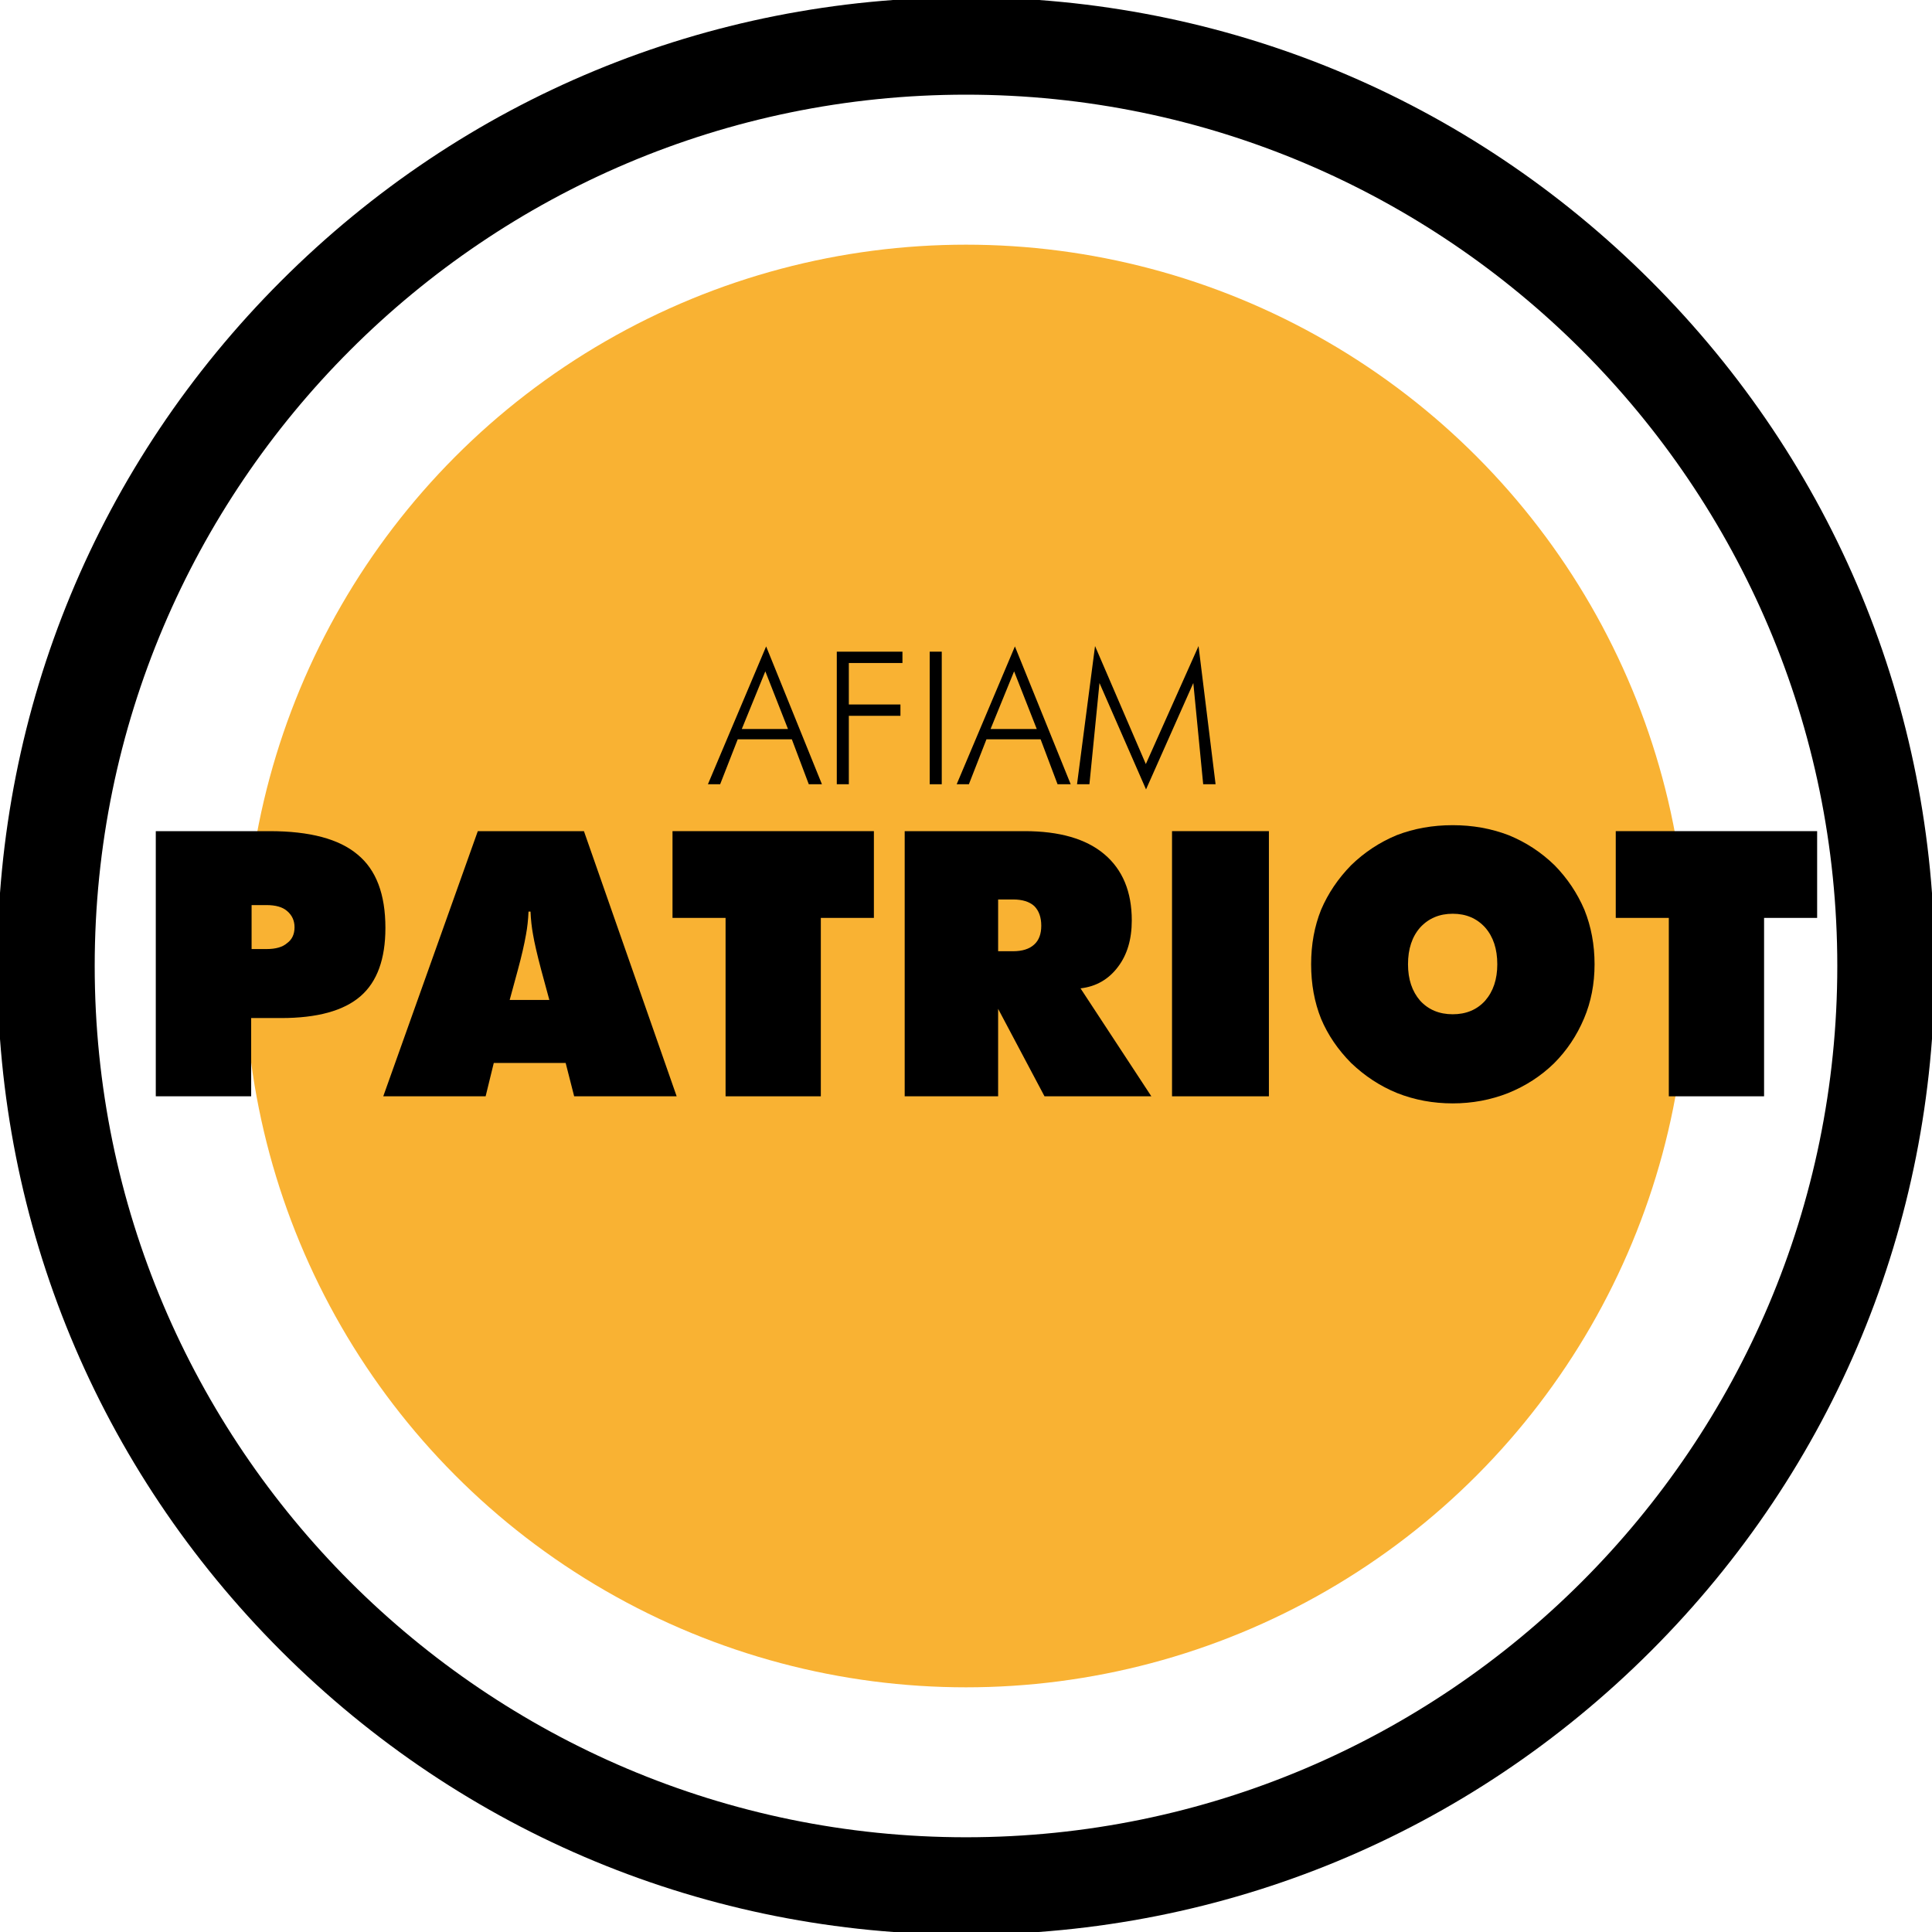 <?xml version="1.0" encoding="utf-8"?>
<!-- Generator: Adobe Illustrator 23.0.0, SVG Export Plug-In . SVG Version: 6.00 Build 0)  -->
<svg version="1.1" xmlns="http://www.w3.org/2000/svg" xmlns:xlink="http://www.w3.org/1999/xlink" x="0px" y="0px"
	 viewBox="0 0 595.28 595.28" style="enable-background:new 0 0 595.28 595.28;" xml:space="preserve">
<style type="text/css">
	.st0{display:none;}
	.st1{display:inline;fill:none;stroke:#000000;stroke-miterlimit:10;}
	.st2{display:inline;fill:url(#SVGID_1_);}
	.st3{opacity:0.5;}
	.st4{fill:#878787;}
	.st5{fill:#706F6F;}
	.st6{fill:url(#SVGID_2_);}
	.st7{fill:url(#SVGID_3_);}
	.st8{fill:url(#SVGID_4_);}
	.st9{fill:#F9B233;}
	.st10{fill:url(#SVGID_5_);}
	.st11{fill:url(#SVGID_6_);}
	.st12{fill:url(#SVGID_7_);}
	.st13{fill:url(#SVGID_8_);}
	.st14{fill:url(#SVGID_9_);}
	.st15{fill:url(#SVGID_10_);}
	.st16{fill:#174E7F;}
	.st17{fill:url(#SVGID_11_);}
	.st18{fill:url(#SVGID_12_);}
	.st19{fill:#C6C6C6;}
	.st20{fill:#716F6F;}
	.st21{fill:url(#SVGID_13_);}
	.st22{fill:none;}
	.st23{fill:url(#SVGID_14_);}
	.st24{fill:url(#SVGID_15_);}
	.st25{fill:none;stroke:#000000;stroke-miterlimit:10;}
	.st26{fill:url(#SVGID_16_);}
	.st27{fill:#4D4D4D;}
	.st28{fill:url(#SVGID_17_);}
	.st29{fill:url(#SVGID_18_);}
	.st30{fill:url(#SVGID_19_);}
	.st31{fill:url(#SVGID_20_);}
	.st32{fill:url(#SVGID_21_);}
	.st33{fill:url(#SVGID_22_);}
	.st34{fill:url(#SVGID_23_);}
	.st35{fill:url(#SVGID_24_);}
	.st36{fill:url(#SVGID_25_);}
	.st37{fill:url(#SVGID_26_);}
	.st38{fill:url(#SVGID_27_);}
	.st39{fill:url(#SVGID_28_);}
	.st40{fill:url(#SVGID_29_);}
	.st41{fill:url(#SVGID_30_);}
	.st42{fill:url(#SVGID_31_);}
	.st43{fill:url(#SVGID_32_);}
	.st44{opacity:0.6;}
	.st45{fill:url(#SVGID_33_);}
	.st46{fill:url(#SVGID_34_);}
	.st47{fill:url(#SVGID_35_);}
	.st48{fill:url(#SVGID_36_);}
	.st49{fill:url(#SVGID_37_);}
	.st50{fill:url(#SVGID_38_);}
	.st51{fill:url(#SVGID_39_);}
	.st52{fill:url(#SVGID_40_);}
	.st53{fill:url(#SVGID_41_);}
	.st54{fill:url(#SVGID_42_);}
	.st55{fill:url(#SVGID_43_);}
	.st56{fill:url(#SVGID_44_);}
	.st57{fill:url(#SVGID_45_);}
	.st58{fill:url(#SVGID_46_);}
	.st59{fill:url(#SVGID_47_);}
	.st60{fill:#E94E1B;}
	.st61{fill:#F6F6F6;}
	.st62{fill:#FFFFFF;}
	.st63{fill-rule:evenodd;clip-rule:evenodd;fill:#006633;}
	.st64{fill:url(#SVGID_48_);}
	.st65{fill:url(#SVGID_49_);}
	.st66{fill:url(#SVGID_50_);}
	.st67{fill:url(#SVGID_51_);}
	.st68{fill:url(#SVGID_52_);}
	.st69{fill:url(#SVGID_53_);}
	.st70{fill:url(#SVGID_54_);}
</style>
<g id="Livello_2" class="st0">
</g>
<g id="Livello_1">
	<circle class="st9" cx="297.64" cy="297.64" r="222.25"/>
	<g>
		<path d="M48,337.79v-81.7h35.1c12.35,0,21.37,2.4,27.06,7.2c5.73,4.69,8.59,12.22,8.59,22.6c0,9.6-2.55,16.61-7.65,21.04
			c-5.17,4.5-13.34,6.75-24.5,6.75h-9.21v24.11H48z M77.52,278.86v13.56h4.58c2.86,0,4.98-0.61,6.36-1.83
			c1.53-1.11,2.29-2.74,2.29-4.89c0-2.04-0.76-3.7-2.29-5c-1.38-1.22-3.5-1.83-6.36-1.83H77.52z"/>
		<path d="M118.09,337.79l29.13-81.7h32.7l28.57,81.7h-31.58l-2.62-10.27h-22.15l-2.51,10.27H118.09z M157.04,308.1h12.22
			l-2.51-9.26c-1.27-4.8-2.1-8.43-2.51-10.88c-0.41-2.19-0.67-4.56-0.78-7.09h-0.61c-0.11,2.53-0.37,4.89-0.78,7.09
			c-0.52,3.01-1.36,6.64-2.51,10.88L157.04,308.1z"/>
		<path d="M223.56,337.79v-54.97h-16.35v-26.73h62.05v26.73h-16.35v54.97H223.56z"/>
		<path d="M278.75,337.79v-81.7h36.94c10.75,0,18.94,2.36,24.55,7.09c5.65,4.76,8.48,11.57,8.48,20.42c0,5.8-1.41,10.57-4.24,14.29
			c-2.9,3.87-6.75,6.08-11.55,6.64l21.82,33.26h-32.92l-14.29-26.95v26.95H278.75z M307.54,277.13v15.96h4.58
			c2.87,0,5.04-0.69,6.53-2.06c1.45-1.3,2.18-3.24,2.18-5.8c0-2.6-0.72-4.63-2.18-6.08c-1.49-1.34-3.66-2.01-6.53-2.01H307.54z"/>
		<path d="M361.12,337.79v-81.7h29.85v81.7H361.12z"/>
		<path d="M491.31,297.11c0,6.03-1.08,11.59-3.24,16.69c-2.23,5.28-5.32,9.9-9.26,13.84c-4.02,3.91-8.72,6.96-14.12,9.15
			c-5.39,2.12-11.09,3.18-17.08,3.18c-6.06,0-11.77-1.06-17.13-3.18c-5.21-2.12-9.93-5.21-14.17-9.26
			c-4.09-4.13-7.18-8.67-9.26-13.62c-2.05-5.1-3.07-10.7-3.07-16.8c0-6.1,1.02-11.7,3.07-16.8c2.16-5.06,5.25-9.63,9.26-13.73
			c4.09-3.98,8.78-7.07,14.06-9.26c5.32-2.05,11.07-3.07,17.24-3.07c6.1,0,11.83,1.02,17.19,3.07c5.32,2.16,10.04,5.25,14.17,9.26
			c3.94,4.02,7.01,8.59,9.21,13.73C490.26,285.48,491.31,291.08,491.31,297.11z M447.61,312.51c4.13,0,7.46-1.39,9.99-4.18
			c2.49-2.86,3.74-6.6,3.74-11.22c0-4.72-1.25-8.5-3.74-11.33c-2.57-2.83-5.9-4.24-9.99-4.24c-4.09,0-7.44,1.41-10.04,4.24
			c-2.49,2.83-3.74,6.6-3.74,11.33c0,4.61,1.25,8.35,3.74,11.22C440.13,311.12,443.48,312.51,447.61,312.51z"/>
		<path d="M514.19,337.79v-54.97h-16.35v-26.73h62.05v26.73h-16.35v54.97H514.19z"/>
	</g>
	<g>
		<path d="M218.12,241.64l17.94-42.47l17.19,42.47h-4.05l-5.22-13.84H227.3l-5.41,13.84H218.12z M228.56,224.62h14.23l-6.98-17.77
			L228.56,224.62z"/>
		<path d="M257.83,241.64v-40.85h20.23v3.49h-16.52v12.78h15.9v3.49h-15.9v21.09H257.83z"/>
		<path d="M286.46,241.64v-40.85h3.71v40.85H286.46z"/>
		<path d="M294.77,241.64l17.94-42.47l17.19,42.47h-4.05l-5.22-13.84h-16.69l-5.41,13.84H294.77z M305.21,224.62h14.23l-6.98-17.77
			L305.21,224.62z"/>
		<path d="M353.11,243.23l-14.34-32.78l-3.1,31.19h-3.82l5.55-42.58l15.65,36.36l16.24-36.36l5.25,42.58h-3.82l-3.04-31.19
			L353.11,243.23z"/>
	</g>
	<path d="M297.64,596.1c-79.72,0-154.67-31.05-211.05-87.42C30.22,452.31-0.83,377.36-0.83,297.64S30.22,142.96,86.59,86.59
		C142.96,30.22,217.92-0.83,297.64-0.83s154.67,31.05,211.05,87.42c56.37,56.37,87.42,131.32,87.42,211.05
		s-31.05,154.67-87.42,211.05C452.31,565.06,377.36,596.1,297.64,596.1z M297.64,29.17c-148.03,0-268.46,120.43-268.46,268.46
		c0,148.03,120.43,268.46,268.46,268.46c148.03,0,268.46-120.43,268.46-268.46C566.1,149.61,445.67,29.17,297.64,29.17z"/>
</g>
</svg>
